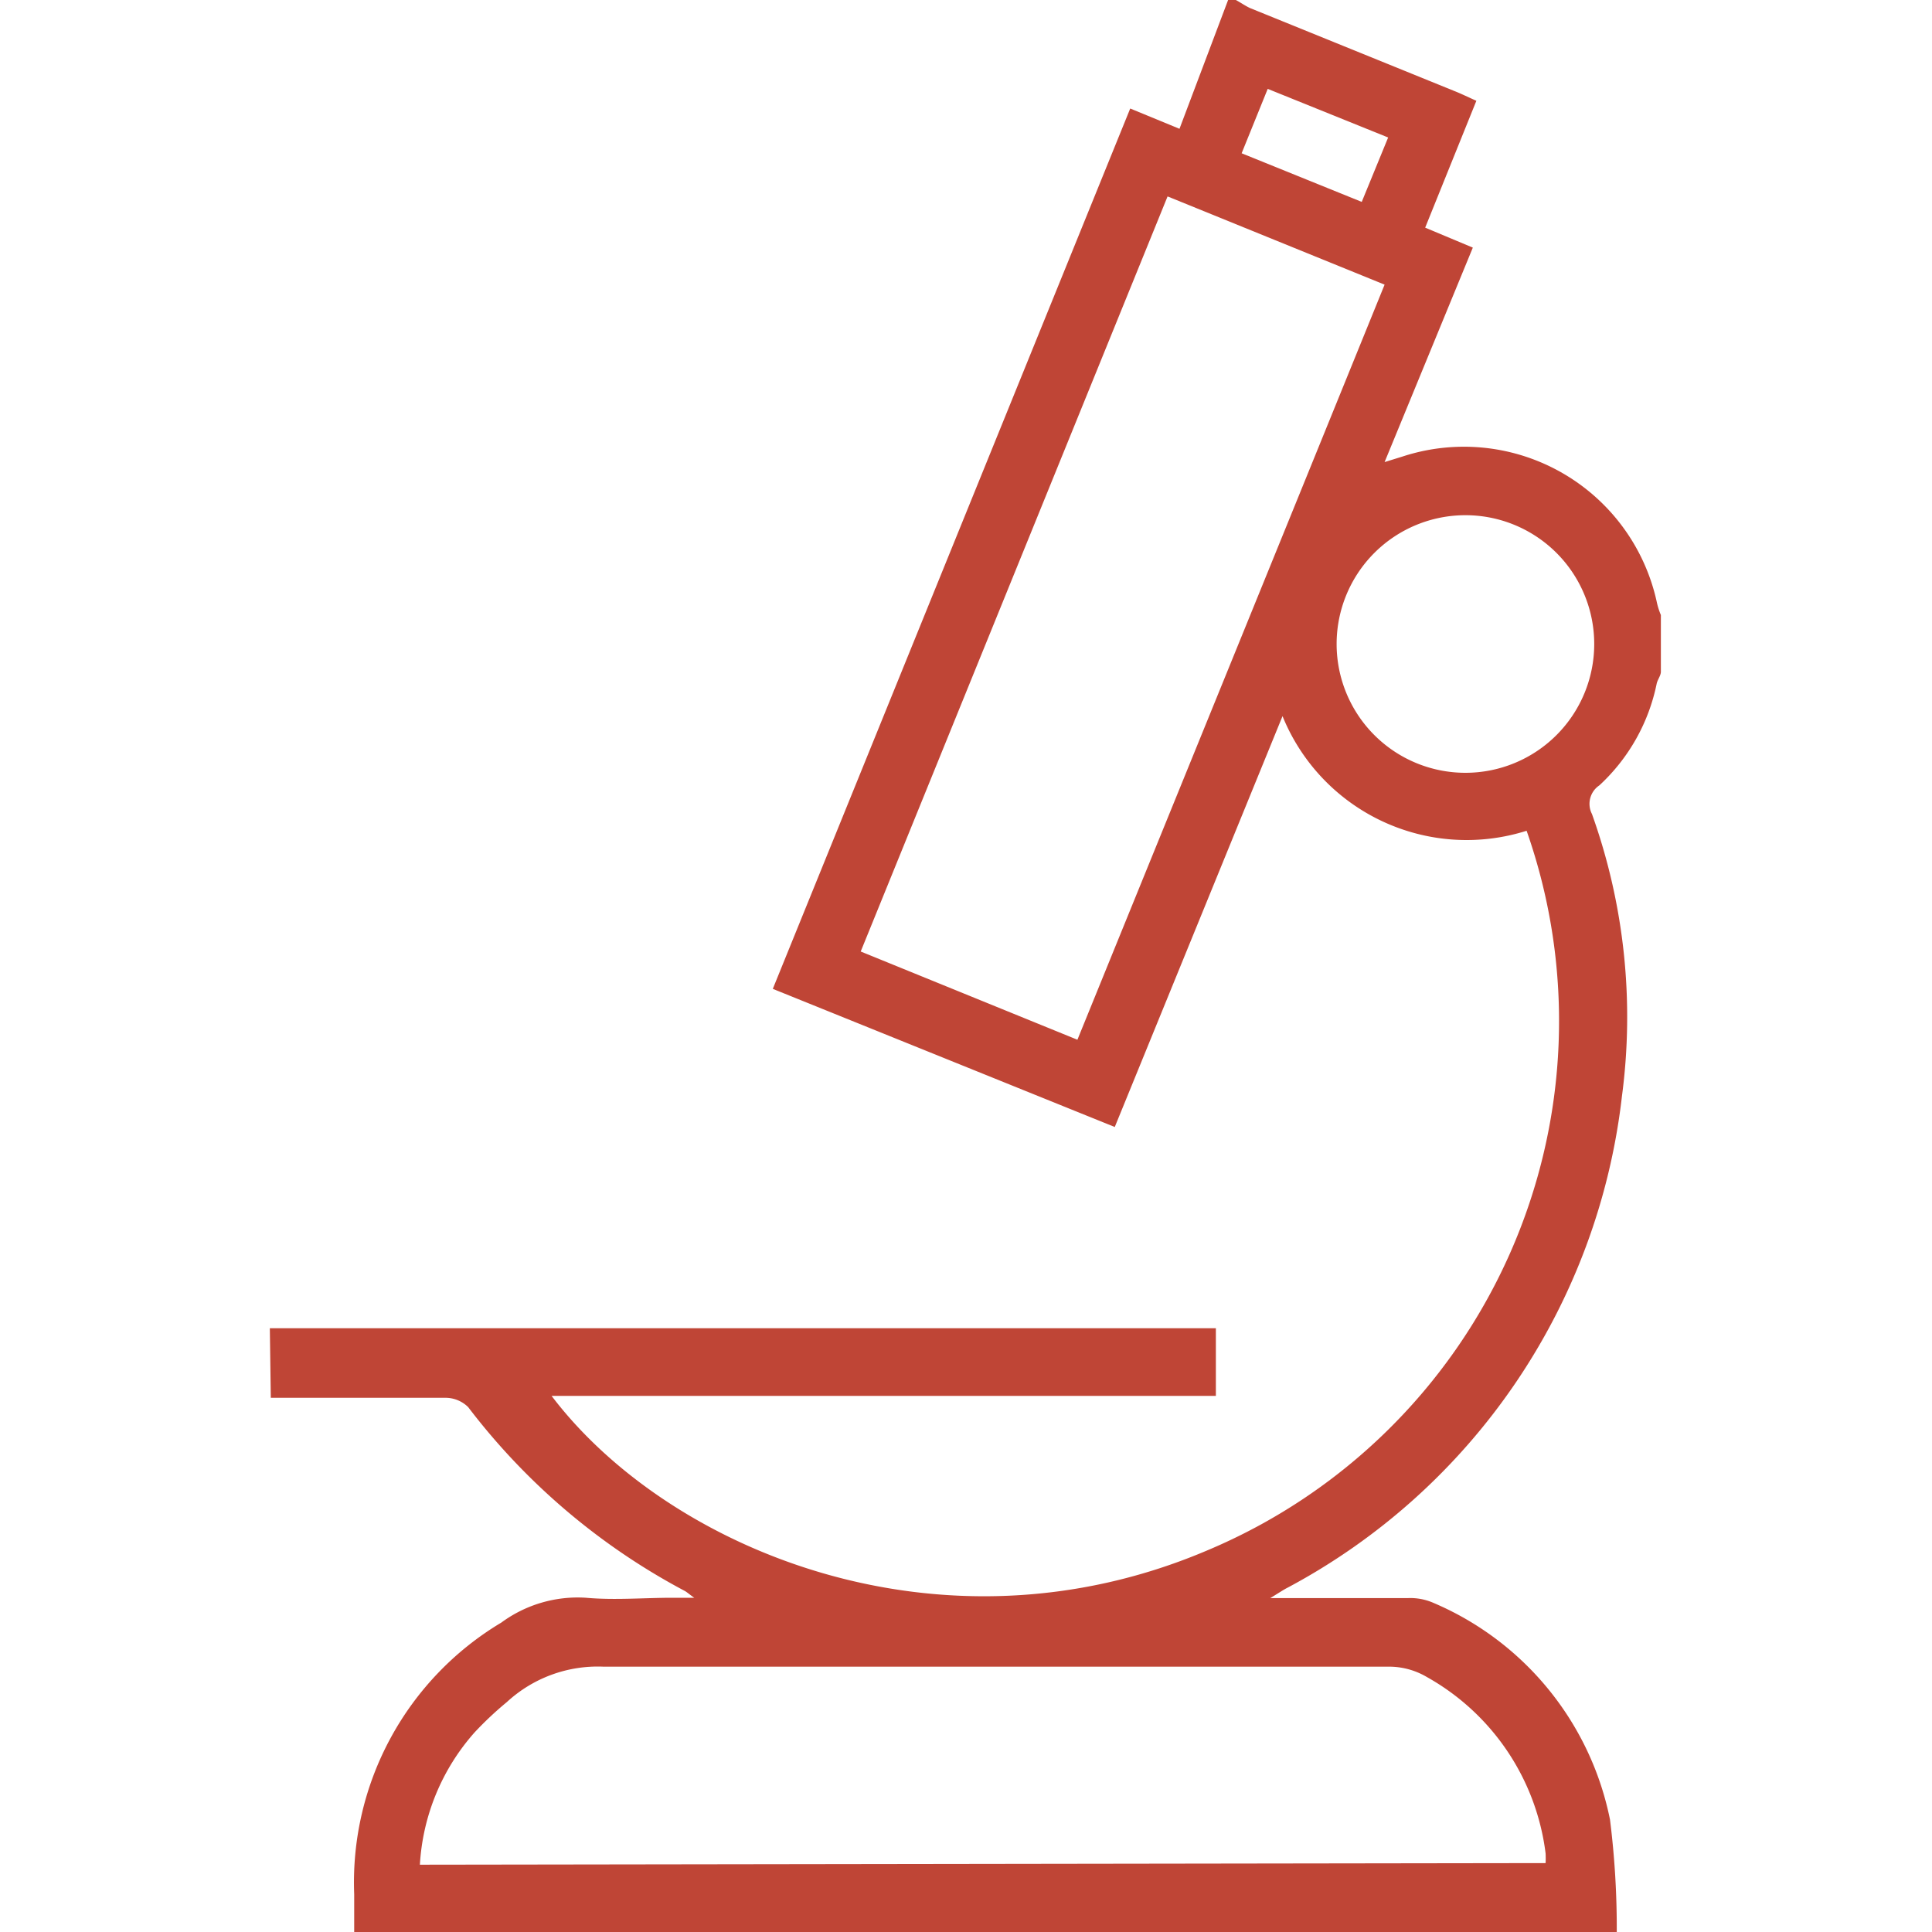 <svg xmlns="http://www.w3.org/2000/svg" width="60" height="60" viewBox="0 0 60 60"><defs><style>.cls-1{fill:#bf4536;}</style></defs><title>pathologies</title><g id="Calque_2" data-name="Calque 2"><path class="cls-1" d="M8.38,41.25l12.24,0H37.76v2.1H17.13c3.6,4.75,12.06,8.33,20.36,4.8A17.83,17.83,0,0,0,47.41,25.8a6.17,6.17,0,0,1-7.58-3.56L34.62,35,24,30.71,35.1,3.37,36.63,4l1.51-4h.24c.15.08.29.18.44.25l6.33,2.57c.23.09.45.2.7.31L44.26,7.07l1.48.62L43,14.35l.55-.17a6.13,6.13,0,0,1,7.91,4.55,2.29,2.29,0,0,0,.12.37v1.76c0,.12-.1.24-.13.37a5.9,5.9,0,0,1-1.78,3.16.69.69,0,0,0-.23.89,18.7,18.7,0,0,1,.93,8.77A19.85,19.85,0,0,1,40,49.3c-.14.07-.27.16-.55.33,1.55,0,2.91,0,4.28,0a1.79,1.79,0,0,1,.79.15A9.31,9.31,0,0,1,50,56.51,27,27,0,0,1,50.21,60H11c0-.39,0-.78,0-1.17a9.4,9.4,0,0,1,4.57-8.44,4,4,0,0,1,2.63-.77c.89.08,1.79,0,2.69,0l.67,0c-.17-.12-.22-.17-.29-.21a20.56,20.56,0,0,1-6.73-5.71,1,1,0,0,0-.69-.29c-1.81,0-3.63,0-5.44,0ZM48,57.86a3,3,0,0,0,0-.3,7.31,7.31,0,0,0-3.69-5.48,2.31,2.31,0,0,0-1.15-.32c-8.14,0-16.28,0-24.42,0a4.16,4.16,0,0,0-3,1.1,10.65,10.65,0,0,0-1,.94,6.77,6.77,0,0,0-1.7,4.11ZM26.73,29.55l6.73,2.74C36.65,24.45,39.82,16.67,43,8.84L36.26,6.1ZM49.51,20a4,4,0,1,0-8,0,4,4,0,0,0,8,0ZM39.37,2.76l-.81,2,3.73,1.51.82-2Z"/></g></svg>